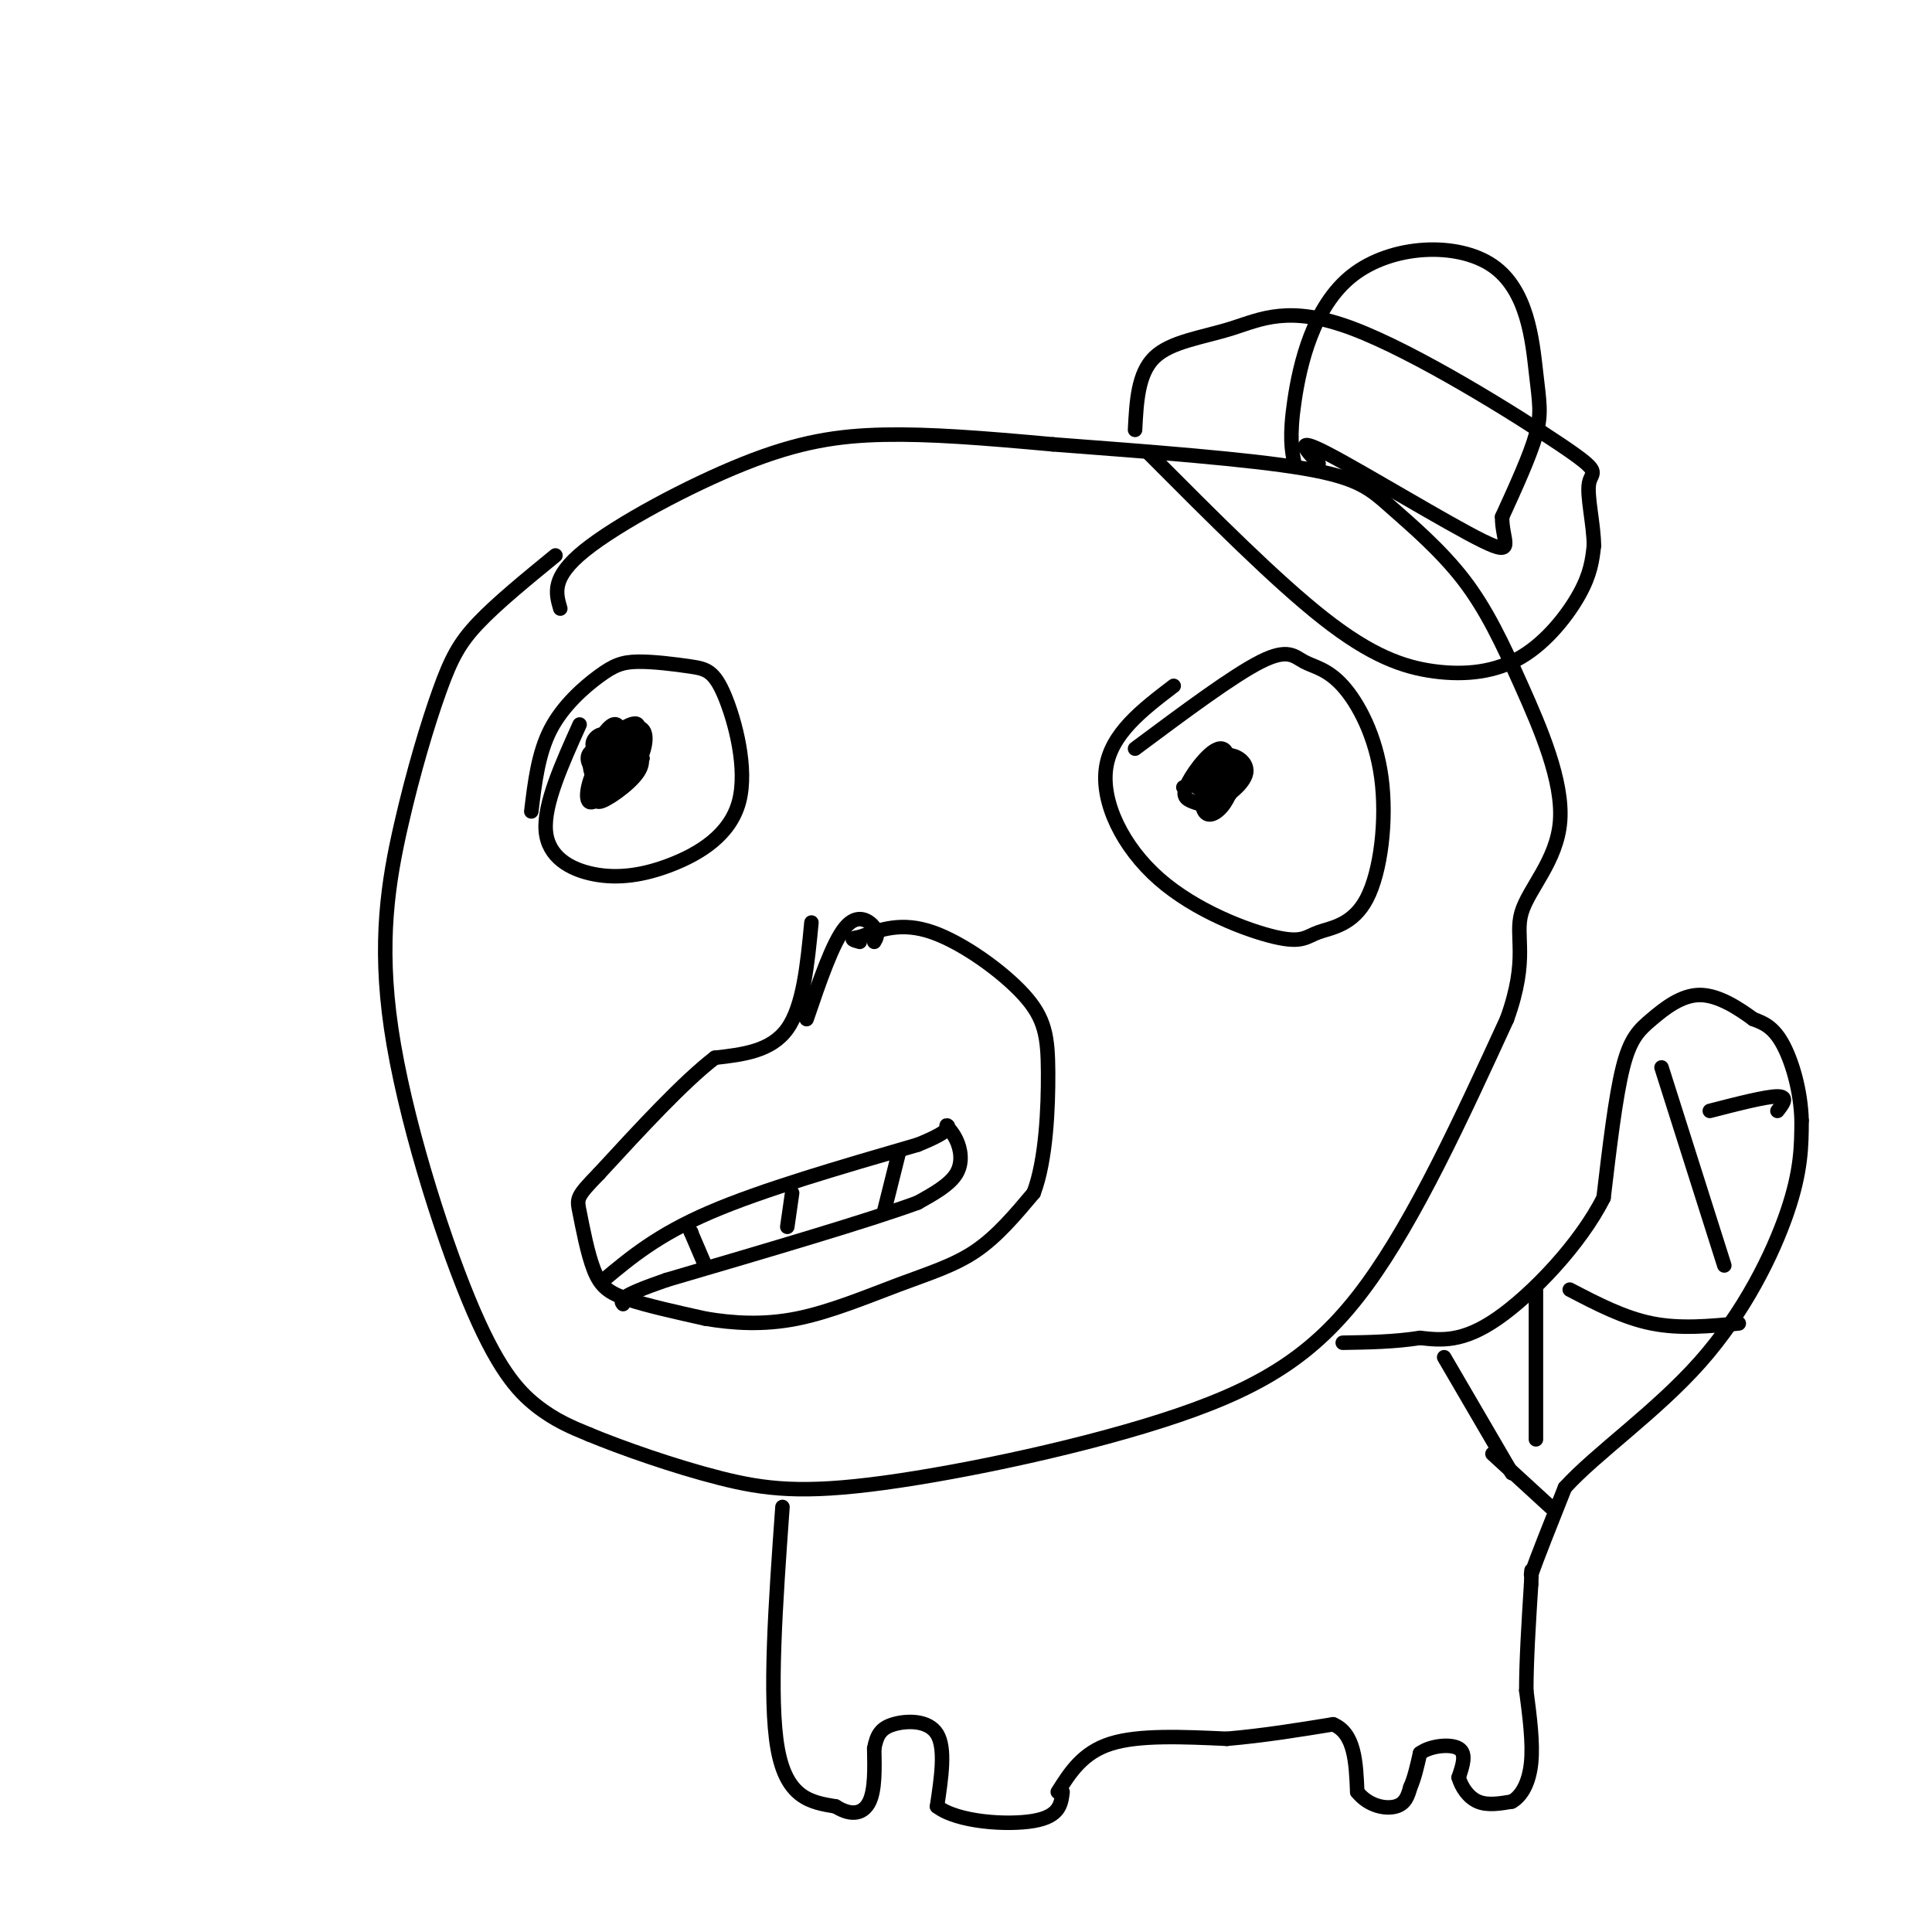 <svg viewBox='0 0 400 400' version='1.1' xmlns='http://www.w3.org/2000/svg' xmlns:xlink='http://www.w3.org/1999/xlink'><g fill='none' stroke='#000000' stroke-width='3' stroke-linecap='round' stroke-linejoin='round'><path d='M168,191c-0.833,8.667 -1.667,17.333 -5,22c-3.333,4.667 -9.167,5.333 -15,6'/><path d='M148,219c-6.500,5.000 -15.250,14.500 -24,24'/><path d='M124,243c-4.740,4.880 -4.590,5.081 -4,8c0.590,2.919 1.620,8.555 3,12c1.380,3.445 3.108,4.699 7,6c3.892,1.301 9.946,2.651 16,4'/><path d='M146,273c5.722,0.970 12.029,1.394 19,0c6.971,-1.394 14.608,-4.606 21,-7c6.392,-2.394 11.541,-3.970 16,-7c4.459,-3.030 8.230,-7.515 12,-12'/><path d='M214,247c2.584,-6.759 3.043,-17.657 3,-25c-0.043,-7.343 -0.589,-11.131 -5,-16c-4.411,-4.869 -12.689,-10.820 -19,-13c-6.311,-2.180 -10.656,-0.590 -15,1'/><path d='M178,194c-2.500,0.333 -1.250,0.667 0,1'/><path d='M167,211c2.711,-7.956 5.422,-15.911 8,-19c2.578,-3.089 5.022,-1.311 6,0c0.978,1.311 0.489,2.156 0,3'/><path d='M125,265c5.583,-4.667 11.167,-9.333 22,-14c10.833,-4.667 26.917,-9.333 43,-14'/><path d='M190,237c7.915,-3.161 6.204,-4.064 6,-4c-0.204,0.064 1.099,1.094 2,3c0.901,1.906 1.400,4.687 0,7c-1.400,2.313 -4.700,4.156 -8,6'/><path d='M190,249c-10.000,3.667 -31.000,9.833 -52,16'/><path d='M138,265c-10.167,3.500 -9.583,4.250 -9,5'/><path d='M143,255c0.000,0.000 3.000,7.000 3,7'/><path d='M143,255c0.000,0.000 0.100,0.100 0.1,0.1'/><path d='M164,247c0.000,0.000 -1.000,7.000 -1,7'/><path d='M186,239c0.000,0.000 -3.000,12.000 -3,12'/><path d='M120,150c-3.723,8.279 -7.447,16.559 -7,22c0.447,5.441 5.063,8.044 10,9c4.937,0.956 10.195,0.265 16,-2c5.805,-2.265 12.159,-6.106 14,-13c1.841,-6.894 -0.829,-16.842 -3,-22c-2.171,-5.158 -3.841,-5.526 -7,-6c-3.159,-0.474 -7.805,-1.055 -11,-1c-3.195,0.055 -4.937,0.746 -8,3c-3.063,2.254 -7.447,6.073 -10,11c-2.553,4.927 -3.277,10.964 -4,17'/><path d='M243,142c-6.489,4.949 -12.977,9.898 -14,17c-1.023,7.102 3.421,16.356 11,23c7.579,6.644 18.295,10.678 24,12c5.705,1.322 6.400,-0.066 9,-1c2.600,-0.934 7.107,-1.412 10,-7c2.893,-5.588 4.173,-16.285 3,-25c-1.173,-8.715 -4.799,-15.450 -8,-19c-3.201,-3.550 -5.977,-3.917 -8,-5c-2.023,-1.083 -3.292,-2.881 -9,0c-5.708,2.881 -15.854,10.440 -26,18'/><path d='M122,157c0.161,2.262 0.321,4.524 2,3c1.679,-1.524 4.875,-6.833 5,-7c0.125,-0.167 -2.821,4.810 -4,6c-1.179,1.190 -0.589,-1.405 0,-4'/><path d='M125,155c0.307,-1.254 1.075,-2.389 2,-2c0.925,0.389 2.006,2.302 1,3c-1.006,0.698 -4.099,0.180 -5,-1c-0.901,-1.180 0.388,-3.020 2,-3c1.612,0.020 3.545,1.902 3,3c-0.545,1.098 -3.570,1.411 -4,0c-0.430,-1.411 1.734,-4.546 3,-5c1.266,-0.454 1.633,1.773 2,4'/><path d='M129,154c-0.299,2.187 -2.048,5.653 -4,6c-1.952,0.347 -4.108,-2.425 -3,-4c1.108,-1.575 5.481,-1.954 7,-1c1.519,0.954 0.186,3.239 -1,3c-1.186,-0.239 -2.225,-3.002 -1,-5c1.225,-1.998 4.714,-3.230 6,-2c1.286,1.230 0.367,4.923 -1,7c-1.367,2.077 -3.184,2.539 -5,3'/><path d='M127,161c-1.697,-0.461 -3.441,-3.115 -2,-6c1.441,-2.885 6.066,-6.003 7,-5c0.934,1.003 -1.824,6.125 -4,8c-2.176,1.875 -3.769,0.503 -3,-2c0.769,-2.503 3.899,-6.135 5,-5c1.101,1.135 0.172,7.039 -1,9c-1.172,1.961 -2.586,-0.019 -4,-2'/><path d='M125,158c-0.039,-0.665 1.863,-1.329 3,-1c1.137,0.329 1.509,1.649 0,4c-1.509,2.351 -4.899,5.733 -6,5c-1.101,-0.733 0.088,-5.581 2,-8c1.912,-2.419 4.548,-2.408 6,-2c1.452,0.408 1.719,1.212 0,3c-1.719,1.788 -5.424,4.558 -6,3c-0.576,-1.558 1.978,-7.445 4,-9c2.022,-1.555 3.511,1.223 5,4'/><path d='M133,157c-1.319,2.794 -7.118,7.777 -9,8c-1.882,0.223 0.153,-4.316 2,-7c1.847,-2.684 3.505,-3.513 5,-3c1.495,0.513 2.825,2.369 1,5c-1.825,2.631 -6.807,6.037 -8,6c-1.193,-0.037 1.404,-3.519 4,-7'/><path d='M245,163c4.293,-1.399 8.586,-2.798 10,-2c1.414,0.798 -0.051,3.793 -2,5c-1.949,1.207 -4.383,0.625 -6,0c-1.617,-0.625 -2.417,-1.295 -1,-4c1.417,-2.705 5.051,-7.446 7,-7c1.949,0.446 2.213,6.078 0,8c-2.213,1.922 -6.904,0.133 -6,-2c0.904,-2.133 7.401,-4.609 9,-4c1.599,0.609 -1.701,4.305 -5,8'/><path d='M251,165c-1.030,-0.367 -1.106,-5.286 0,-7c1.106,-1.714 3.394,-0.223 4,2c0.606,2.223 -0.471,5.180 -2,7c-1.529,1.820 -3.509,2.504 -4,0c-0.491,-2.504 0.508,-8.197 3,-10c2.492,-1.803 6.479,0.284 6,3c-0.479,2.716 -5.422,6.062 -7,6c-1.578,-0.062 0.211,-3.531 2,-7'/><path d='M253,159c0.500,-1.000 0.750,0.000 1,1'/><path d='M115,115c-6.055,4.950 -12.110,9.899 -16,14c-3.890,4.101 -5.616,7.352 -8,14c-2.384,6.648 -5.426,16.693 -8,28c-2.574,11.307 -4.680,23.876 -2,42c2.680,18.124 10.145,41.803 16,56c5.855,14.197 10.102,18.914 14,22c3.898,3.086 7.449,4.543 11,6'/><path d='M122,297c6.603,2.747 17.609,6.615 27,9c9.391,2.385 17.167,3.289 34,1c16.833,-2.289 42.724,-7.770 61,-14c18.276,-6.230 28.936,-13.209 39,-27c10.064,-13.791 19.532,-34.396 29,-55'/><path d='M312,211c4.587,-12.713 1.556,-16.996 3,-22c1.444,-5.004 7.365,-10.729 8,-19c0.635,-8.271 -4.015,-19.089 -8,-28c-3.985,-8.911 -7.305,-15.914 -12,-22c-4.695,-6.086 -10.764,-11.254 -15,-15c-4.236,-3.746 -6.639,-6.070 -18,-8c-11.361,-1.930 -31.681,-3.465 -52,-5'/><path d='M218,92c-14.724,-1.341 -25.534,-2.195 -35,-2c-9.466,0.195 -17.587,1.437 -29,6c-11.413,4.563 -26.118,12.447 -33,18c-6.882,5.553 -5.941,8.777 -5,12'/><path d='M238,94c13.065,13.121 26.131,26.242 36,34c9.869,7.758 16.542,10.152 23,11c6.458,0.848 12.700,0.152 18,-3c5.300,-3.152 9.657,-8.758 12,-13c2.343,-4.242 2.671,-7.121 3,-10'/><path d='M330,113c-0.006,-4.393 -1.521,-10.375 -1,-13c0.521,-2.625 3.079,-1.894 -6,-8c-9.079,-6.106 -29.794,-19.049 -43,-24c-13.206,-4.951 -18.902,-1.910 -25,0c-6.098,1.910 -12.600,2.689 -16,6c-3.400,3.311 -3.700,9.156 -4,15'/><path d='M268,96c-0.549,-2.769 -1.098,-5.538 0,-13c1.098,-7.462 3.844,-19.618 12,-26c8.156,-6.382 21.722,-6.989 29,-2c7.278,4.989 8.267,15.574 9,22c0.733,6.426 1.209,8.693 0,13c-1.209,4.307 -4.105,10.653 -7,17'/><path d='M311,107c-0.107,4.857 3.125,8.500 -4,5c-7.125,-3.500 -24.607,-14.143 -32,-18c-7.393,-3.857 -4.696,-0.929 -2,2'/><path d='M162,312c-1.417,19.833 -2.833,39.667 -1,50c1.833,10.333 6.917,11.167 12,12'/><path d='M173,374c3.378,2.133 5.822,1.467 7,-1c1.178,-2.467 1.089,-6.733 1,-11'/><path d='M181,362c0.524,-2.774 1.333,-4.208 4,-5c2.667,-0.792 7.190,-0.940 9,2c1.810,2.940 0.905,8.970 0,15'/><path d='M194,374c4.178,3.267 14.622,3.933 20,3c5.378,-0.933 5.689,-3.467 6,-6'/><path d='M219,371c2.583,-4.083 5.167,-8.167 11,-10c5.833,-1.833 14.917,-1.417 24,-1'/><path d='M254,360c7.667,-0.667 14.833,-1.833 22,-3'/><path d='M276,357c4.500,1.833 4.750,7.917 5,14'/><path d='M281,371c2.422,3.022 5.978,3.578 8,3c2.022,-0.578 2.511,-2.289 3,-4'/><path d='M292,370c0.833,-1.833 1.417,-4.417 2,-7'/><path d='M294,363c2.089,-1.578 6.311,-2.022 8,-1c1.689,1.022 0.844,3.511 0,6'/><path d='M302,368c0.578,2.044 2.022,4.156 4,5c1.978,0.844 4.489,0.422 7,0'/><path d='M313,373c2.022,-1.111 3.578,-3.889 4,-8c0.422,-4.111 -0.289,-9.556 -1,-15'/><path d='M316,350c0.000,-6.167 0.500,-14.083 1,-22'/><path d='M317,328c0.167,-4.000 0.083,-3.000 0,-2'/><path d='M317,326c1.167,-3.333 4.083,-10.667 7,-18'/><path d='M324,308c6.381,-7.048 18.833,-15.667 28,-26c9.167,-10.333 15.048,-22.381 18,-31c2.952,-8.619 2.976,-13.810 3,-19'/><path d='M373,232c-0.156,-6.289 -2.044,-12.511 -4,-16c-1.956,-3.489 -3.978,-4.244 -6,-5'/><path d='M363,211c-2.896,-2.136 -7.137,-4.974 -11,-5c-3.863,-0.026 -7.348,2.762 -10,5c-2.652,2.238 -4.472,3.925 -6,10c-1.528,6.075 -2.764,16.537 -4,27'/><path d='M332,248c-4.800,9.578 -14.800,20.022 -22,25c-7.200,4.978 -11.600,4.489 -16,4'/><path d='M294,277c-5.333,0.833 -10.667,0.917 -16,1'/><path d='M299,281c0.000,0.000 14.000,24.000 14,24'/><path d='M309,301c0.000,0.000 12.000,11.000 12,11'/><path d='M318,267c0.000,0.000 0.000,31.000 0,31'/><path d='M325,267c5.583,2.917 11.167,5.833 17,7c5.833,1.167 11.917,0.583 18,0'/><path d='M344,221c0.000,0.000 13.000,41.000 13,41'/><path d='M354,230c5.833,-1.500 11.667,-3.000 14,-3c2.333,0.000 1.167,1.500 0,3'/></g>
</svg>